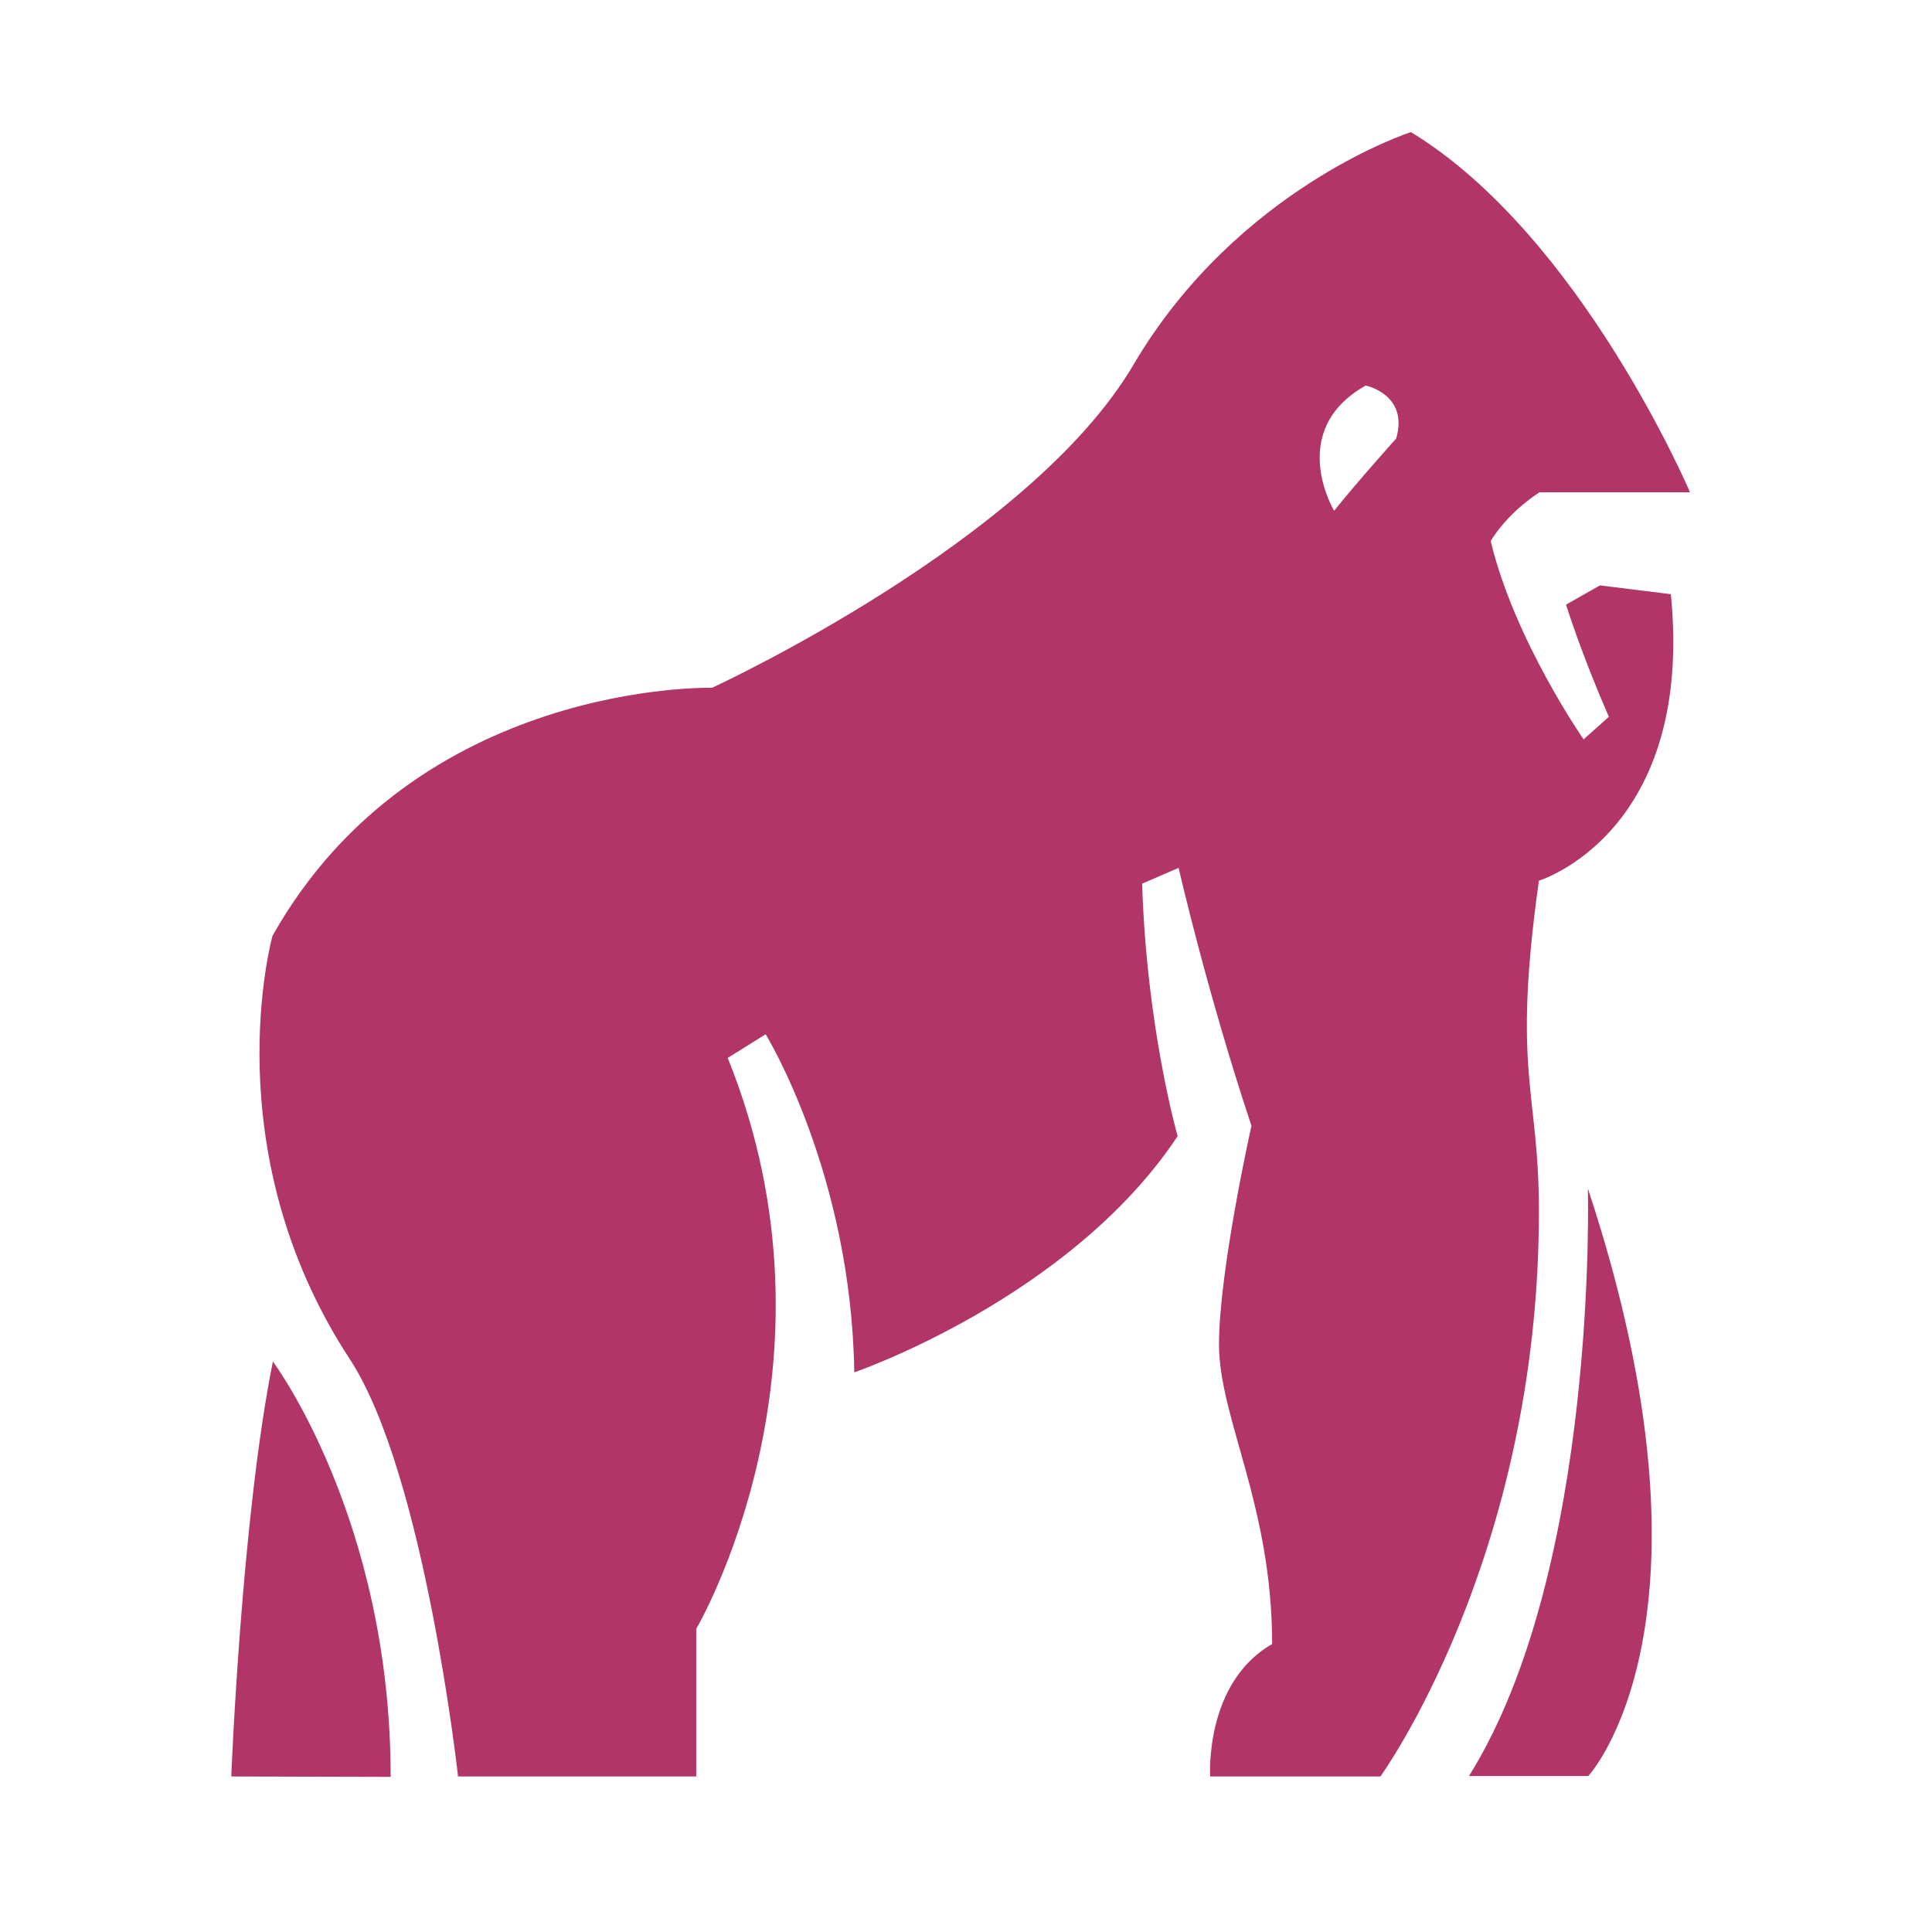 <svg width="24" height="24" viewBox="0 0 24 24" fill="none" xmlns="http://www.w3.org/2000/svg">
<path d="M3.39 16.913C3.39 16.913 4.853 18.869 4.853 22.073L2.873 22.068C2.873 22.068 2.999 18.857 3.39 16.913ZM18.248 22.063H19.73C19.73 22.063 21.507 20.155 19.725 14.763C19.725 14.762 19.858 19.488 18.248 22.063ZM5.69 22.068C5.69 22.068 5.274 18.302 4.345 16.883C2.641 14.282 3.385 11.625 3.385 11.625C5.176 8.446 8.845 8.544 8.845 8.544C8.845 8.544 12.783 6.734 14.079 4.533C15.375 2.331 17.527 1.641 17.527 1.641C19.637 2.925 20.994 6.116 20.994 6.116H19.123C18.702 6.391 18.518 6.721 18.518 6.721C18.812 7.95 19.672 9.185 19.672 9.185L19.986 8.904C19.637 8.106 19.454 7.511 19.454 7.511L19.875 7.272L20.756 7.381C21.049 10.353 19.117 10.94 19.117 10.94C18.78 13.343 19.117 13.532 19.117 15.049C19.117 19.353 17.148 22.068 17.148 22.068H15.033C15.033 22.068 14.959 20.906 15.803 20.423C15.803 18.699 15.143 17.616 15.143 16.7C15.143 15.783 15.546 13.985 15.546 13.985C14.996 12.334 14.641 10.781 14.641 10.781L14.188 10.977C14.244 12.774 14.629 14.114 14.629 14.114C13.29 16.131 10.612 17.048 10.612 17.048C10.575 14.572 9.511 12.848 9.511 12.848L9.04 13.142C10.581 16.957 8.649 20.234 8.649 20.234V22.068H5.69ZM17.344 5.447C17.503 4.899 16.965 4.789 16.965 4.789C15.974 5.349 16.573 6.345 16.573 6.345C16.869 5.976 17.344 5.447 17.344 5.447Z" fill="#B13667"/>
</svg>
